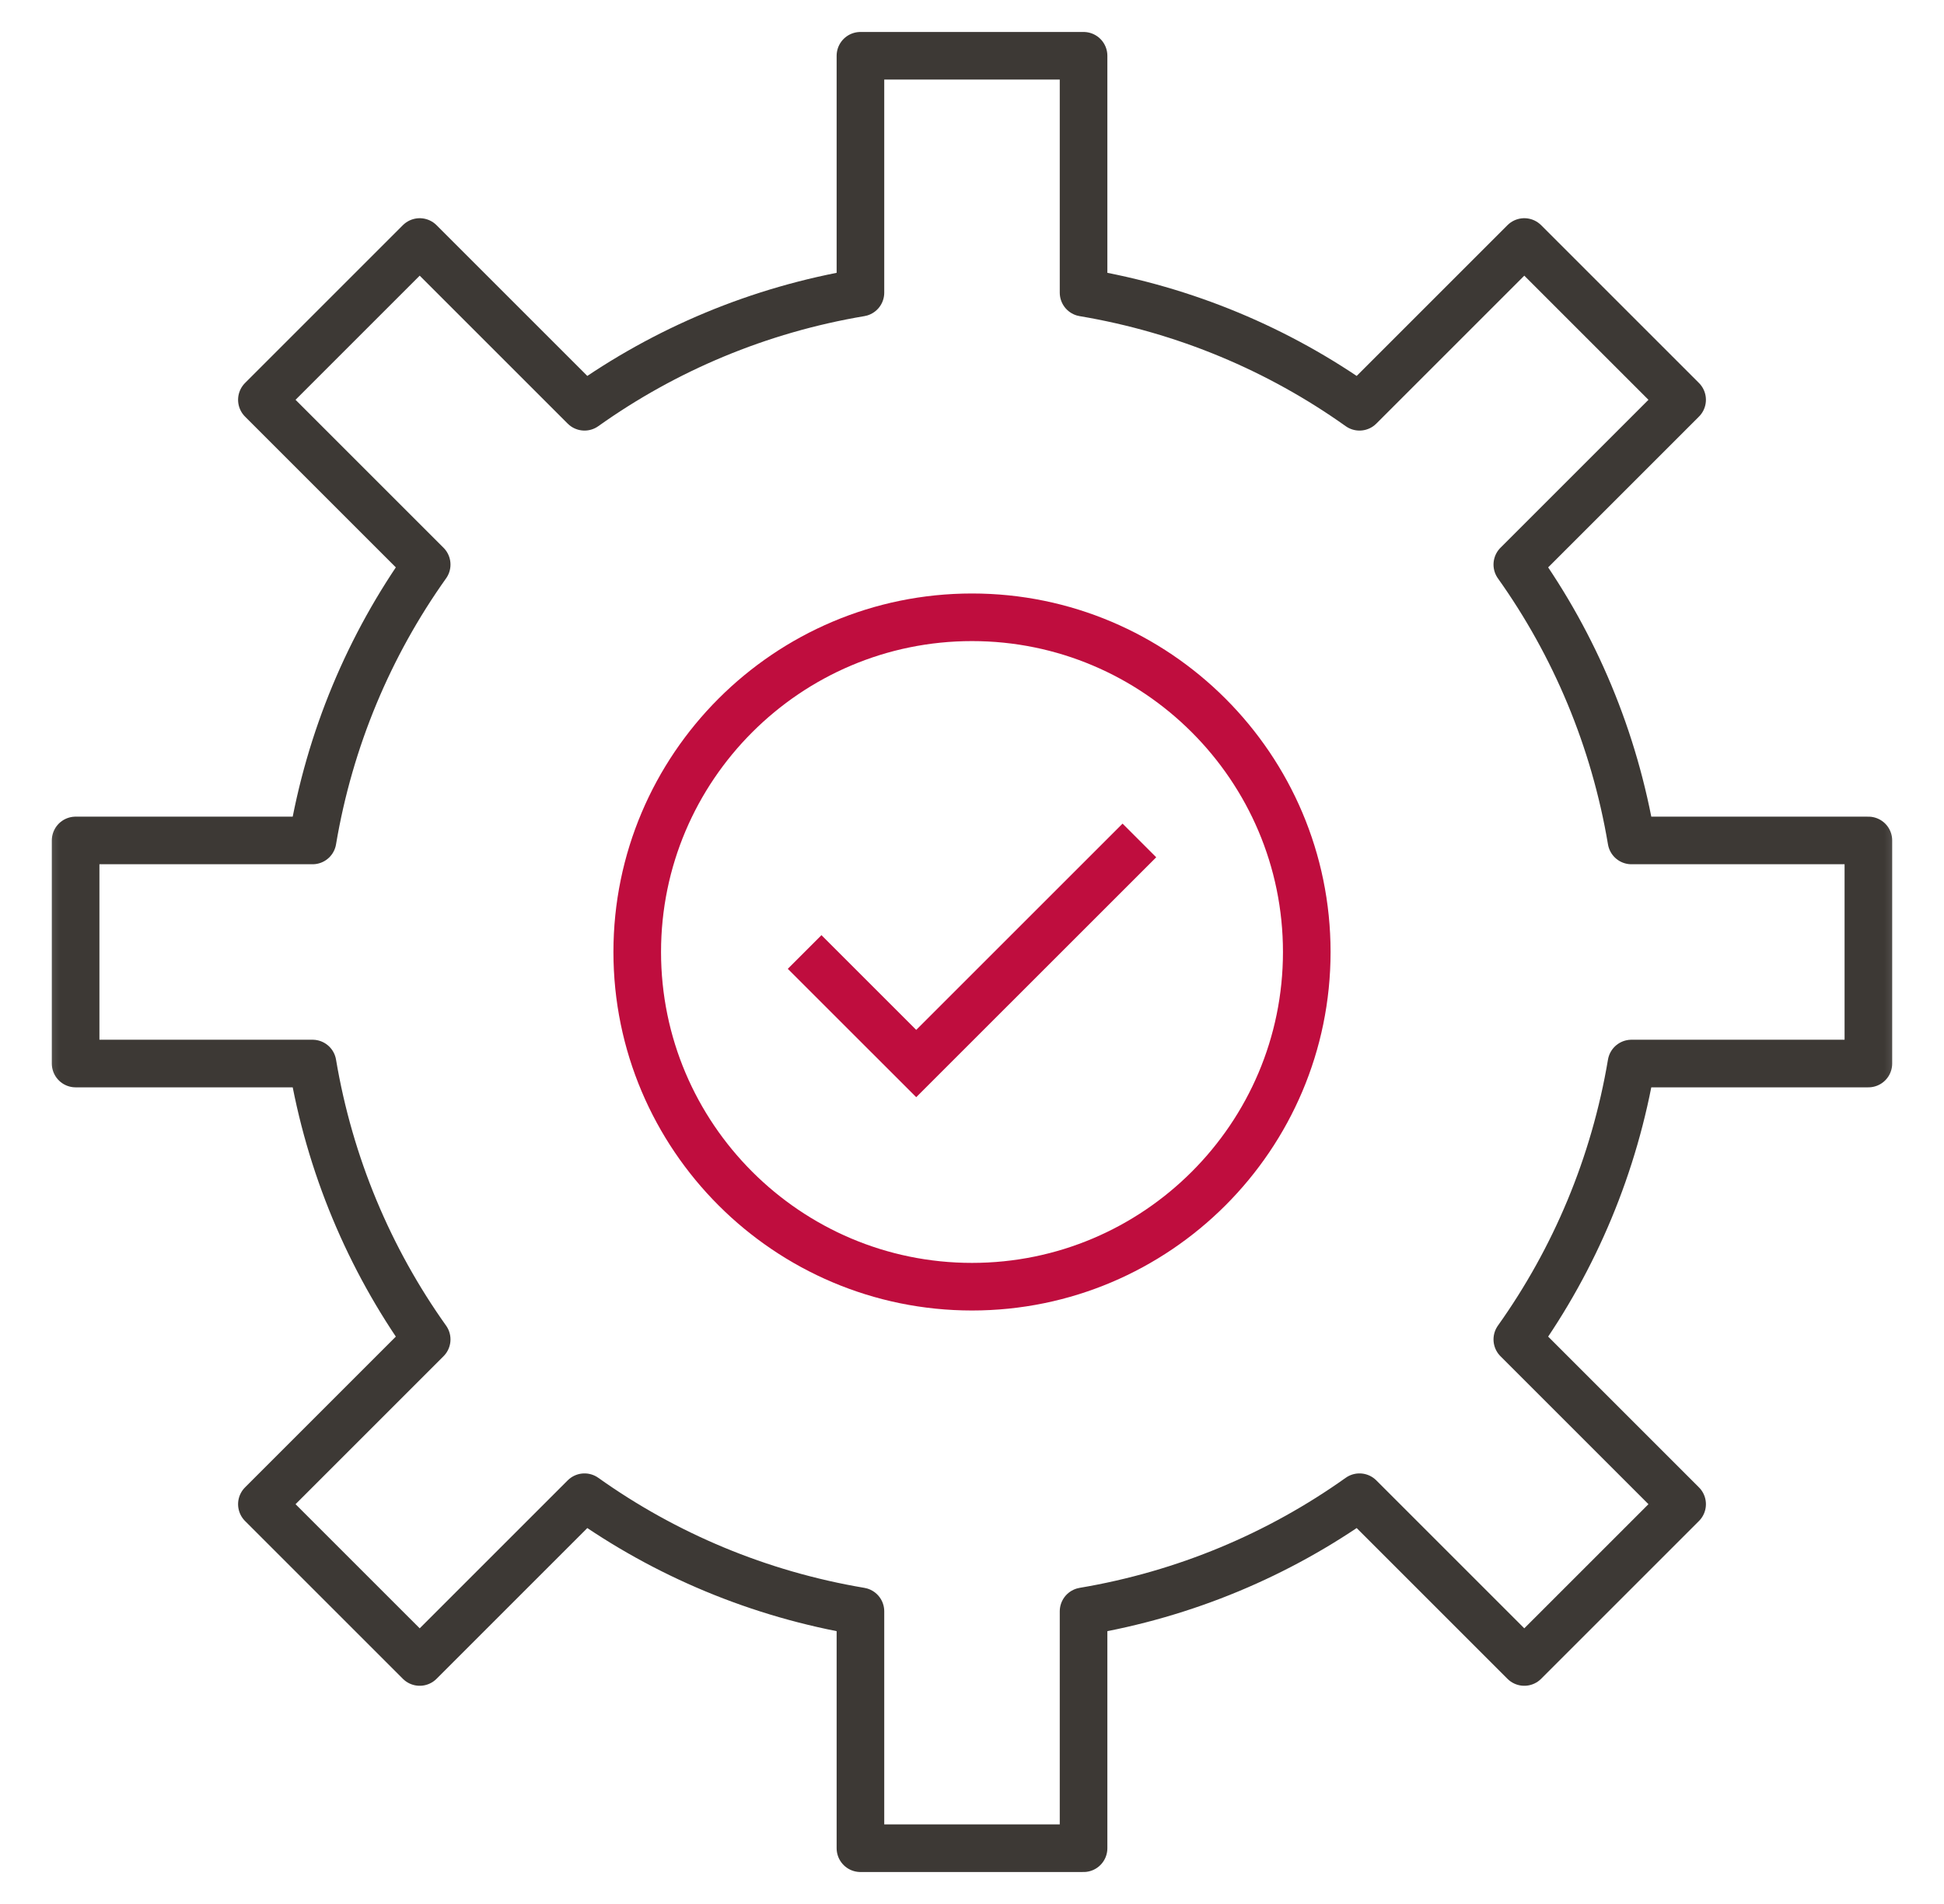 <svg xmlns="http://www.w3.org/2000/svg" width="49" height="48" viewBox="0 0 49 48" fill="none"><mask id="mask0_5747_11890" style="mask-type:luminance" maskUnits="userSpaceOnUse" x="0" y="0" width="49" height="48"><path d="M0.5 3.8147e-06H48.5V48H0.5V3.8147e-06Z" fill="white"></path></mask><g mask="url(#mask0_5747_11890)"><path d="M47.094 26.812V21.188H41.122C40.691 18.627 39.691 16.264 38.245 14.233L42.399 10.079L38.421 6.101L34.267 10.255C32.236 8.809 29.873 7.809 27.312 7.378V1.406H21.688V7.378C19.127 7.809 16.764 8.809 14.733 10.255L10.579 6.101L6.601 10.079L10.755 14.233C9.309 16.264 8.309 18.627 7.878 21.188H1.906V26.812H7.878C8.309 29.373 9.309 31.736 10.755 33.767L6.601 37.921L10.579 41.899L14.733 37.745C16.764 39.191 19.127 40.191 21.688 40.622V46.594H27.312V40.622C29.873 40.191 32.236 39.191 34.267 37.745L38.421 41.899L42.399 37.921L38.245 33.767C39.691 31.736 40.691 29.373 41.122 26.812H47.094Z" stroke="#3D3935" stroke-width="1.2" stroke-miterlimit="10" stroke-linejoin="round"></path><path d="M24.5 32.438C19.847 32.438 16.062 28.653 16.062 24C16.062 19.347 19.847 15.562 24.5 15.562C29.153 15.562 32.938 19.347 32.938 24C32.938 28.653 29.153 32.438 24.5 32.438Z" stroke="#BF0D3E" stroke-width="1.2" stroke-miterlimit="10"></path><path d="M20.281 24L23.094 26.812L28.719 21.188" stroke="#BF0D3E" stroke-width="1.2" stroke-miterlimit="10"></path></g></svg>